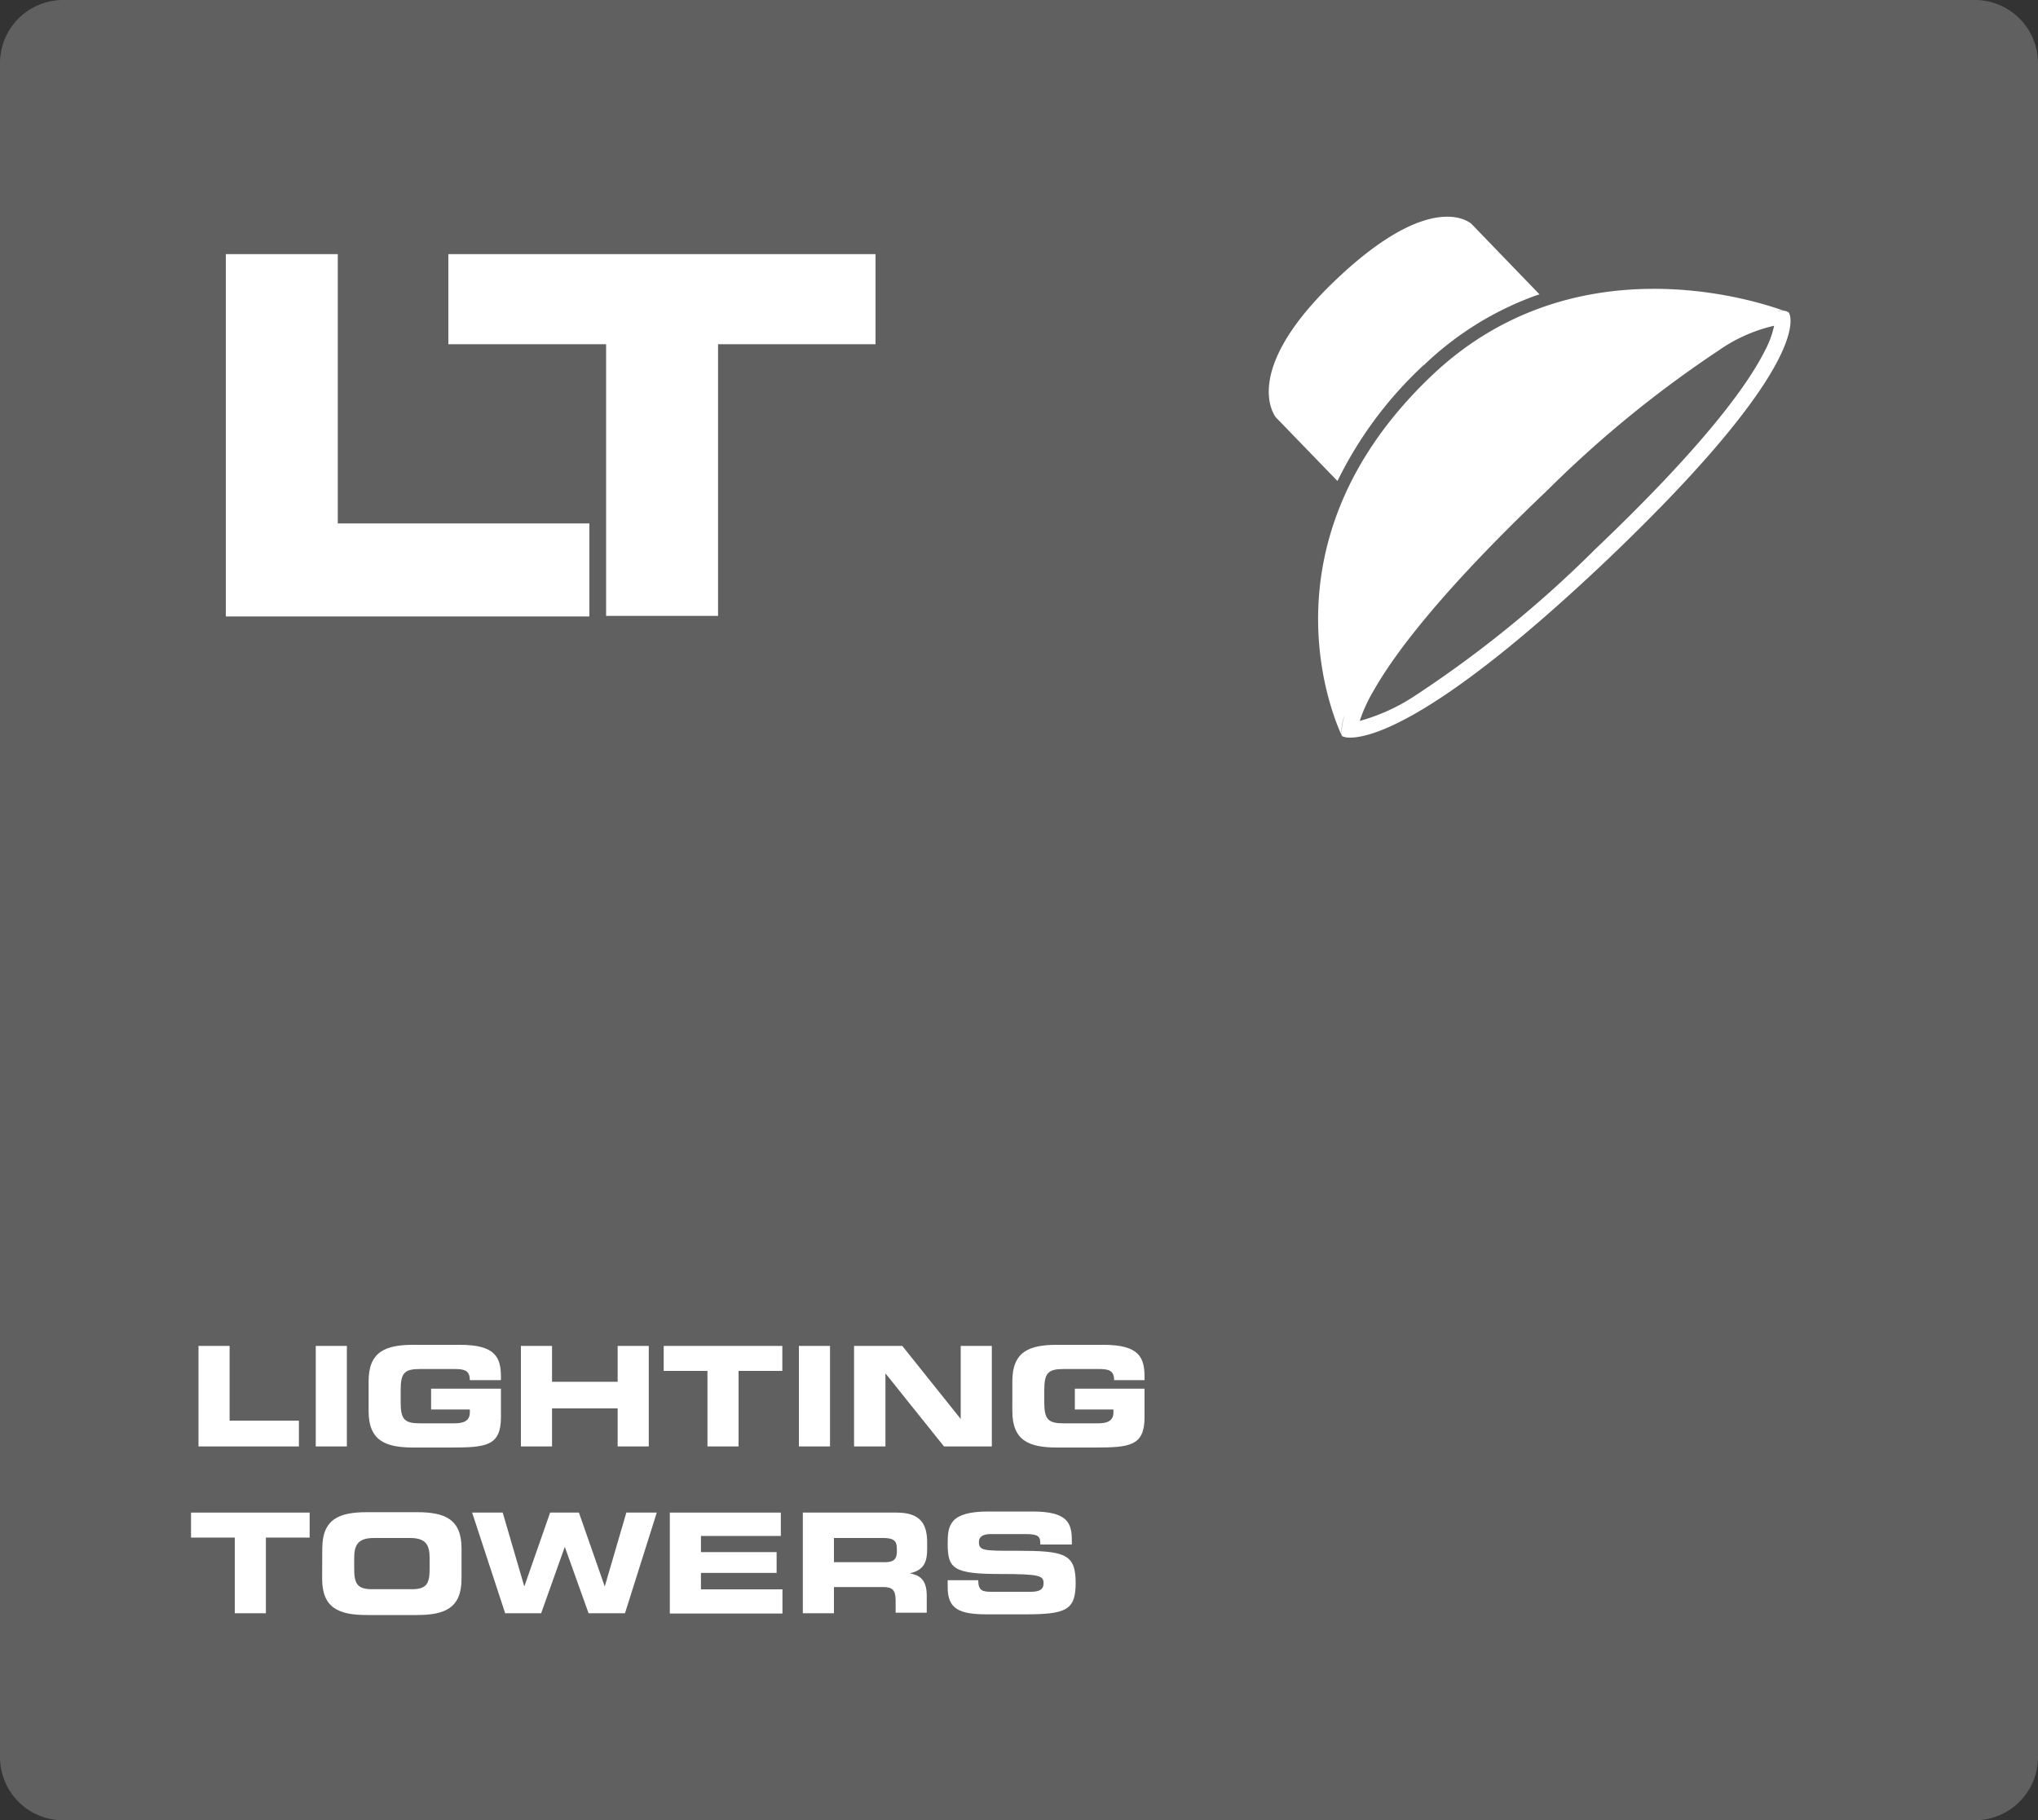 <svg id="Capa_1" data-name="Capa 1" xmlns="http://www.w3.org/2000/svg" xmlns:xlink="http://www.w3.org/1999/xlink" viewBox="0 0 150 134"><rect x="0" y="0" width="150" height="134" fill="#333333" stroke="none"/><defs><style>.cls-1{fill:none;}.cls-2{clip-path:url(#clip-path);}.cls-3{fill:#606060;}.cls-4{fill:#fff;}</style><clipPath id="clip-path"><rect class="cls-1" width="150" height="134"/></clipPath></defs><g class="cls-2"><path class="cls-3" d="M4.67,0A4.65,4.65,0,0,0,0,4.63V129.37A4.65,4.65,0,0,0,4.67,134H145.33a4.65,4.65,0,0,0,4.67-4.63V4.63A4.65,4.65,0,0,0,145.33,0Z"/></g><path class="cls-4" d="M16.62,18.71h8.24V38.53H43.38v6.85H16.62Z"/><path class="cls-4" d="M33,18.71H64.44v6.63H52.85v20H44.61v-20H33Z"/><path class="cls-4" d="M14.61,99.08H16.9v5.5H22v1.9H14.61Z"/><path class="cls-4" d="M23.24,99.08h2.29v7.4H23.24Z"/><path class="cls-4" d="M27.13,101.68c0-2.17,1.23-2.68,3.29-2.68h3.45c2.6,0,3,.93,3,2.37v.23H34.58c0-.73-.42-.82-1.15-.82H30.94c-1.16,0-1.45.27-1.45,1.54v.92c0,1.27.29,1.54,1.45,1.54h2.44c.6,0,1.2-.09,1.2-.8v-.22H31.73v-1.53h5.14v2.1c0,2.13-1.11,2.23-3.69,2.23H30.42c-2.06,0-3.29-.51-3.29-2.68Z"/><path class="cls-4" d="M38.34,99.08h2.29v2.64h4.83V99.08h2.29v7.4H45.46v-2.8H40.63v2.8H38.34Z"/><path class="cls-4" d="M48.85,99.08h8.73v1.84H54.36v5.56H52.07v-5.56H48.85Z"/><path class="cls-4" d="M58.8,99.08h2.29v7.4H58.8Z"/><path class="cls-4" d="M62.86,99.08h3.55l4.3,5.38h0V99.08H73v7.4H69.48l-4.31-5.38h0v5.38H62.86Z"/><path class="cls-4" d="M74.51,101.68c0-2.17,1.22-2.68,3.29-2.68h3.44c2.6,0,3,.93,3,2.37v.23H82c0-.73-.42-.82-1.15-.82H78.31c-1.15,0-1.45.27-1.45,1.54v.92c0,1.27.3,1.54,1.45,1.54h2.45c.59,0,1.19-.09,1.19-.8v-.22H79.11v-1.53h5.13v2.1c0,2.13-1.11,2.23-3.69,2.23H77.8c-2.07,0-3.29-.51-3.29-2.68Z"/><path class="cls-4" d="M14.06,111.35h8.73v1.84H19.57v5.57H17.28v-5.57H14.06Z"/><path class="cls-4" d="M23.72,114c0-2.17,1.23-2.68,3.29-2.68h3.67c2.07,0,3.29.51,3.29,2.68v2.21c0,2.17-1.22,2.68-3.29,2.68H27c-2.06,0-3.29-.51-3.29-2.68Zm2.35,1.5c0,1.08.23,1.49,1.31,1.49h2.93c1.09,0,1.31-.41,1.31-1.49v-.79c0-.92-.22-1.49-1.43-1.49H27.51c-1.21,0-1.44.57-1.44,1.49Z"/><path class="cls-4" d="M34.75,111.35H37l1.59,5.44h0l1.9-5.44h2.12l1.9,5.44h0l1.59-5.44h2.24L46,118.76H43.32l-1.75-4.89h0l-1.74,4.89H37.18Z"/><path class="cls-4" d="M49.3,111.35h8.17v1.72H51.59v1.19h5.57v1.53H51.59V117h6v1.78H49.3Z"/><path class="cls-4" d="M59.09,111.35H66c1.77,0,2.24.87,2.24,2.2V114c0,1-.23,1.58-1.28,1.82v0c.68.13,1.25.42,1.25,1.64v1.26H65.92v-.89c0-.78-.23-1-.94-1h-3.6v1.93H59.09ZM61.38,115h3.79c.61,0,.84-.24.84-.77V114c0-.65-.33-.78-1.05-.78H61.38Z"/><path class="cls-4" d="M69.75,116.33H72c0,.79.33.85,1,.85h2.81c.48,0,1-.05,1-.62s-.27-.69-3.22-.69c-3.44,0-3.84-.41-3.84-2.23,0-1.34.13-2.37,3-2.37H76c2.64,0,2.89.89,2.89,2.19v.24H76.57c0-.55-.06-.77-1.11-.77H72.92c-.52,0-.87.17-.87.57,0,.64.28.67,2.74.66,3.56,0,4.38.2,4.38,2.36,0,2-.68,2.32-3.72,2.32H72.67c-2.08,0-2.92-.39-2.92-2Z"/><g class="cls-2"><path class="cls-4" d="M104.79,26.89A23.3,23.3,0,0,1,113,21.77l.31-.1-5-5.18s-2.81-2.73-10,4.12-4.39,10.13-4.39,10.13l4.52,4.67a29,29,0,0,1,6.33-8.52"/><path class="cls-4" d="M129.85,25.91c-1.21,2.38-4.35,6.82-12.45,14.53a84.28,84.28,0,0,1-13.32,10.82,14.12,14.12,0,0,1-4,1.81,10.92,10.92,0,0,1,1-2.19c1.43-2.55,4.81-7.18,12.77-14.75a82.9,82.9,0,0,1,12.63-10.32,11.6,11.6,0,0,1,4.1-1.83,7.24,7.24,0,0,1-.73,1.93M99,52.61a3.45,3.45,0,0,0-.24,1.55A2.9,2.9,0,0,1,99,52.61M131.65,23h0a.94.94,0,0,0-.35-.13l0,0-.34,0h-.15a2.12,2.12,0,0,1,.46,0c-2.37-.86-15.56-5-25.85,4.74C92.1,40.23,98.54,53.71,98.78,54.19h0a1.35,1.35,0,0,0,.58.11c1.51,0,6.37-1.18,18.84-13C133.83,26.43,131.73,23.08,131.65,23"/></g></svg>
